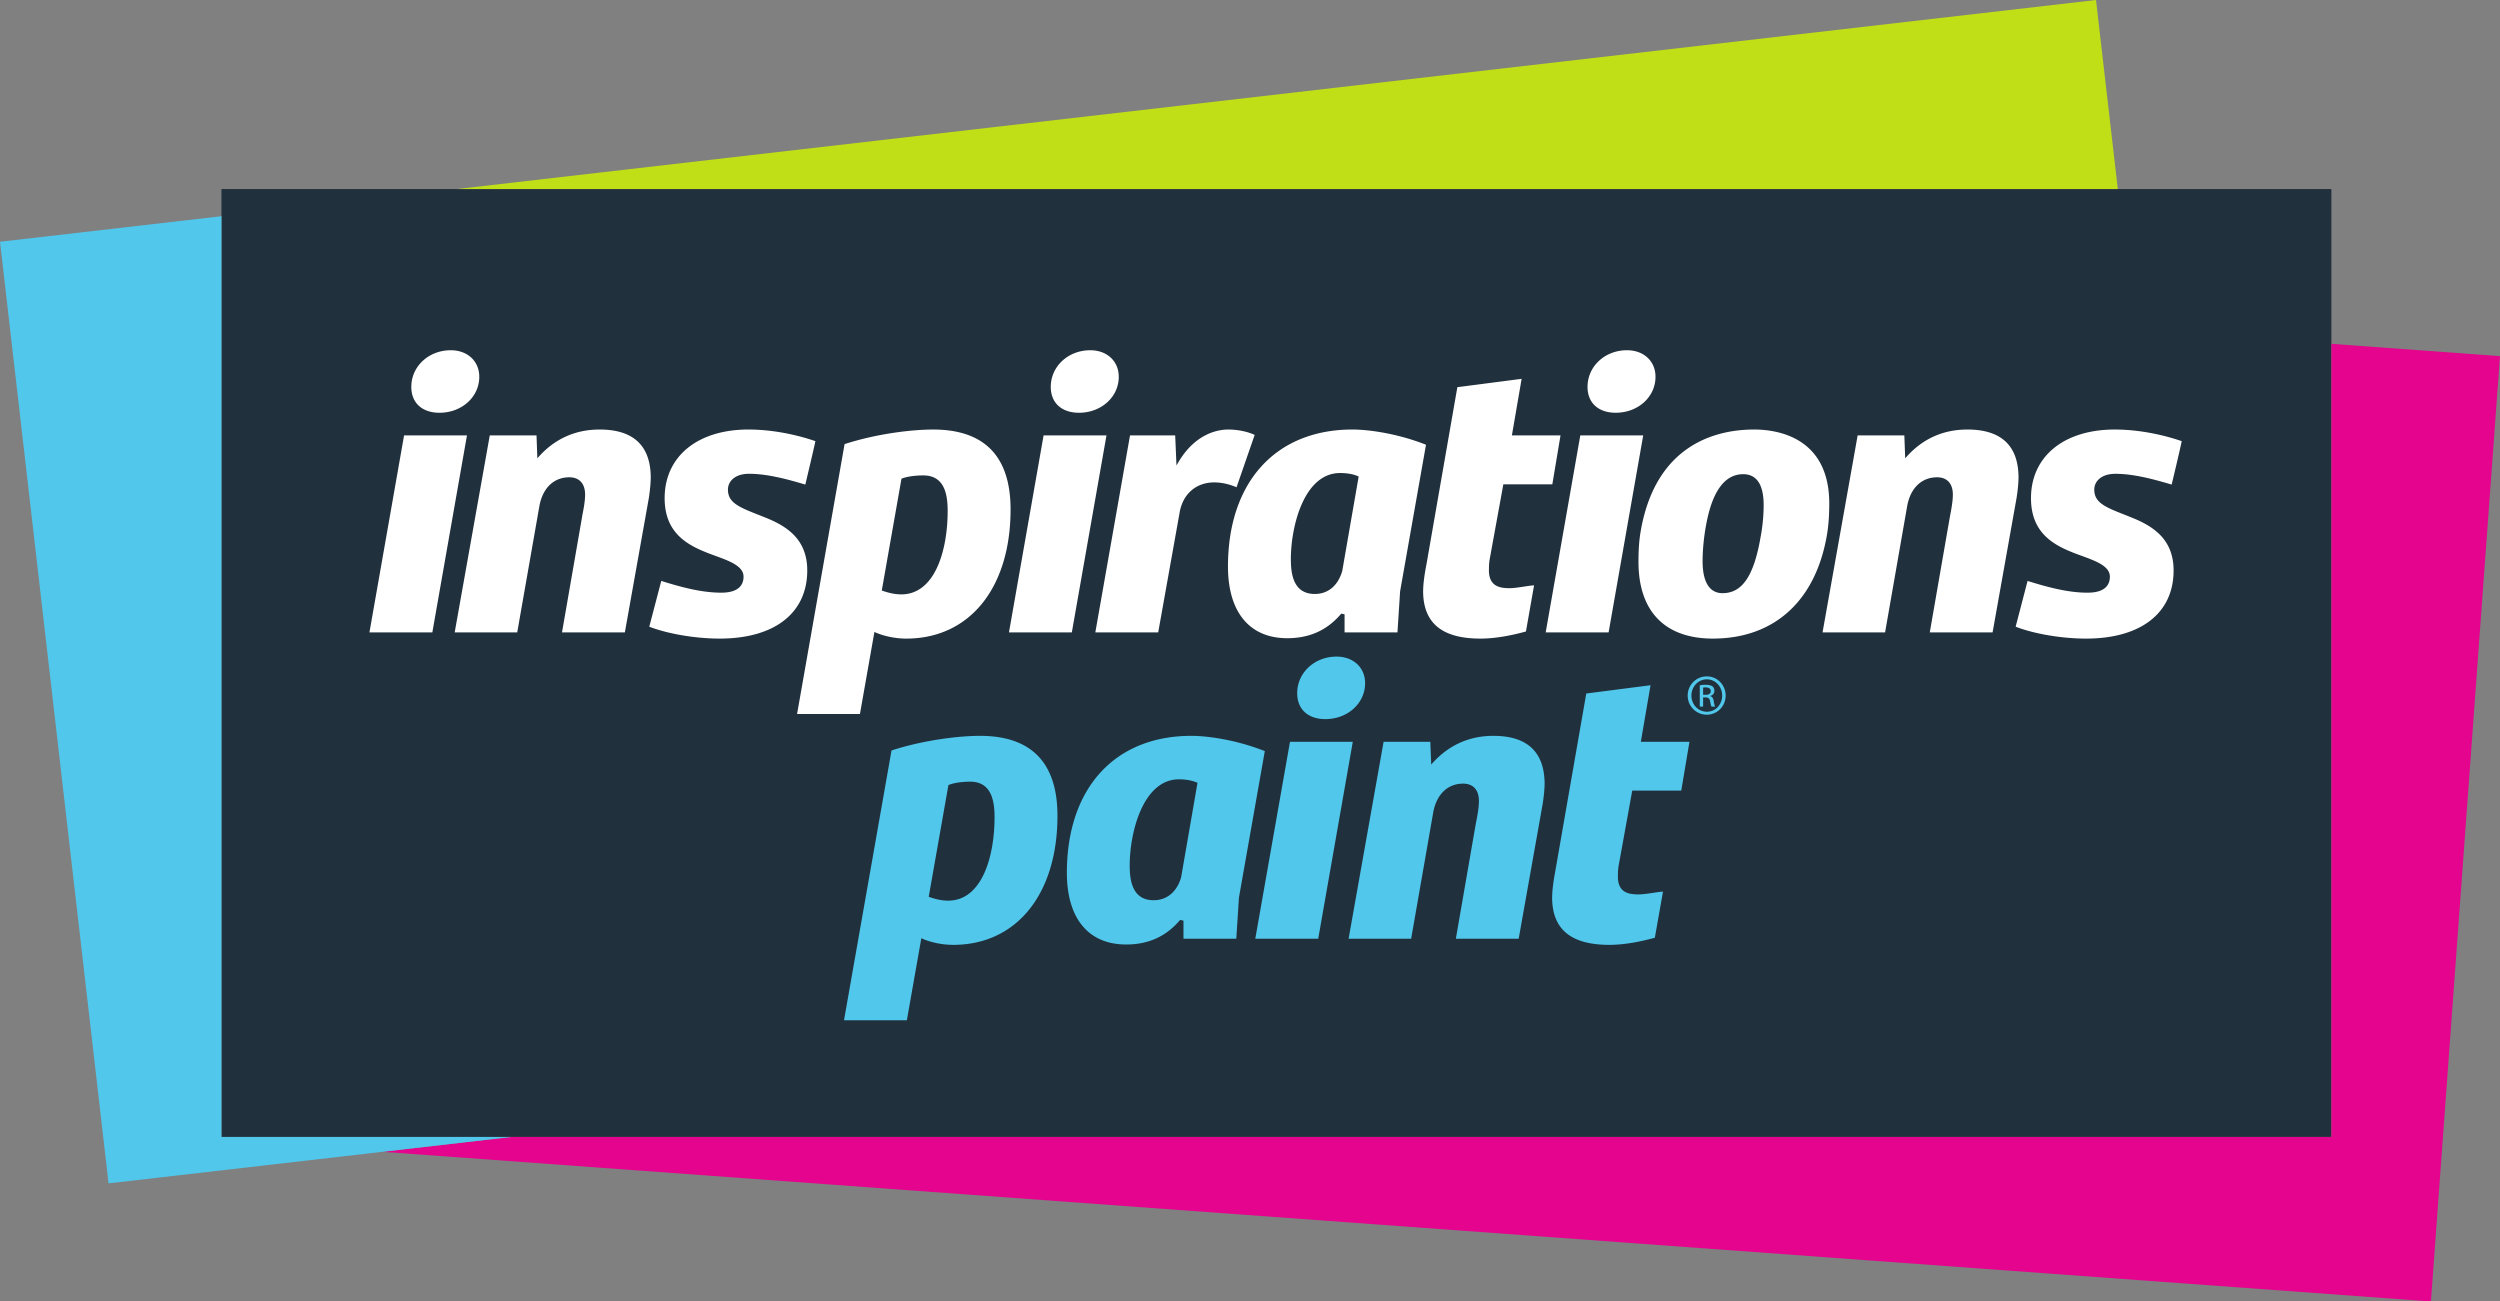 <svg xmlns="http://www.w3.org/2000/svg" viewBox="0 0 380.08 197.867" height="197.867" width="380.08"><rect x="0" y="0" width="380.08" height="197.867" fill="#808080" stroke="none"/><path d="M354.444 172.85H33.669V28.74h320.775v144.11" fill="#21303d"/><path d="M321.975 28.74L318.66 0 69.476 28.74z" fill="#c0df17"/><path d="M354.444 52.272v120.579H77.739l-19.6 2.26 311.44 22.756 10.501-143.72-25.636-1.875" fill="#e4048d"/><path d="M226.364 86.85c.07 2.267 1.615 2.572 3.115 2.572.632 0 1.405-.12 2.154-.23.572-.089 1.115-.173 1.594-.2l-1.235 7.013c-1.803.502-4.435 1.082-6.915 1.082-5.786 0-8.633-2.306-8.716-7.054 0-1.43.251-2.905.536-4.406l4.667-26.763 9.772-1.27-1.48 8.601h7.392l-1.245 7.437h-7.447l-2.07 11.354c-.122.668-.122 1.386-.122 1.863m103.795-13.178c-2.847-.852-5.848-1.638-8.536-1.638-2.234 0-3.228 1.206-3.228 2.4 0 2.007 1.698 2.678 4.776 3.886l.818.327c3.195 1.27 6.467 3.215 6.467 8.078 0 6.494-4.987 10.363-13.327 10.363-3.65 0-7.926-.727-10.686-1.81l1.812-6.958c2.977.931 6.125 1.787 9.085 1.787h.09c2.755-.015 3.338-1.333 3.338-2.435 0-1.602-2.113-2.374-4.352-3.191-.235-.088-.476-.174-.708-.26-3.36-1.267-6.933-3.073-6.933-8.485 0-6.337 5-10.433 12.734-10.433 4.735 0 8.856 1.302 10.18 1.77-.285 1.413-1.314 5.725-1.53 6.6m-213.9 4.974c3.204 1.27 6.468 3.215 6.468 8.078 0 6.494-4.98 10.363-13.326 10.363-3.653 0-7.922-.727-10.692-1.81l1.824-6.958c2.964.931 6.118 1.787 9.087 1.787h.081c2.763-.015 3.341-1.333 3.341-2.435 0-1.602-2.111-2.374-4.354-3.191-.233-.088-.47-.174-.7-.26-3.358-1.267-6.941-3.073-6.941-8.485 0-6.337 4.998-10.433 12.733-10.433 4.735 0 8.855 1.302 10.188 1.77-.298 1.413-1.328 5.725-1.532 6.6-2.857-.853-5.854-1.64-8.545-1.64-2.226 0-3.22 1.207-3.22 2.4 0 2.008 1.69 2.679 4.767 3.887l.822.327m150.42-13.344c-5.425 0-14.868 1.997-17.225 15.359-.319 1.773-.354 3.566-.354 4.76 0 7.524 4.018 11.666 11.311 11.666 9.441 0 15.783-5.874 17.4-16.12.2-1.33.295-2.771.295-4.406 0-10.157-8-11.259-11.427-11.259m.972 16.427c-1.016 5.848-2.788 8.454-5.768 8.454-1.984 0-3.036-1.688-3.036-4.877 0-1.641.193-3.678.53-5.47.929-5.133 2.829-7.742 5.64-7.742 2.06 0 3.113 1.587 3.113 4.705 0 1.086-.082 2.838-.479 4.93m-32.657 14.415l5.261-29.949h9.565l-5.262 29.95zm10.646-33.392c-2.64 0-4.284-1.504-4.284-3.928 0-3.127 2.639-5.576 5.994-5.576 2.56 0 4.338 1.663 4.338 4.039 0 3.065-2.658 5.465-6.048 5.465m-58.95 23.38c0 6.926 3.281 10.897 9.008 10.897 3.382 0 6.045-1.201 8.157-3.667l.055-.07.506.106v2.746h8.042l.401-6.24 3.937-22.287c-4.3-1.703-8.696-2.315-11.176-2.315-11.672 0-18.93 7.982-18.93 20.83m19.87-13.682l-2.497 14.36c-.64 2.221-2.153 3.494-4.167 3.494-3.264 0-3.645-3.02-3.645-5.294 0-5.06 2.03-13.093 7.483-13.093 1.058 0 2.029.171 2.718.484zm-18.568 1.63c-.397-.166-.798-.311-1.205-.427a8.195 8.195 0 00-2.183-.313c-2.705 0-4.706 1.696-5.237 4.43l-3.284 18.374h-9.559l5.274-29.949h6.868l.194 4.562.262-.441c2.65-4.523 6.205-5.014 7.602-5.014 1.446 0 2.931.315 4.026.818l-2.758 7.96M56.167 96.144l5.265-29.949h9.561l-5.264 29.95zm10.646-33.392c-2.638 0-4.28-1.504-4.28-3.928 0-3.127 2.637-5.576 5.999-5.576 2.552 0 4.334 1.663 4.334 4.039 0 3.065-2.657 5.465-6.053 5.465m86.583 33.392l5.264-29.949h9.561l-5.268 29.95zm10.643-33.392c-2.638 0-4.286-1.504-4.286-3.928 0-3.127 2.64-5.576 6.003-5.576 2.553 0 4.332 1.663 4.332 4.039 0 3.065-2.659 5.465-6.05 5.465m-22.186 2.55c-3.057 0-8.405.585-13.448 2.216l-7.222 41.03h9.558l2.2-12.47.175.078c1.014.45 2.772.931 4.662.931 9.64 0 15.863-7.708 15.863-19.641 0-8.058-3.963-12.144-11.788-12.144m-4.835 25.062c-.864 0-1.816-.184-2.84-.547l-.118-.04 2.992-16.985.076-.037c.722-.297 1.965-.477 3.25-.477 3.32 0 3.698 3.083 3.698 5.406 0 5.846-1.855 12.68-7.058 12.68M91.164 65.302c5.098 0 7.708 2.42 7.77 7.175 0 .884-.106 2.039-.288 3.23l-3.648 20.437h-9.556l3.04-17.486.066-.395c.183-.924.406-2.075.406-3.066 0-1.669-.872-2.633-2.398-2.633-2.4 0-4.105 1.686-4.574 4.504l-3.348 19.076h-9.507l5.334-29.949h7.106l.127 3.477.251-.274c2.454-2.715 5.56-4.096 9.219-4.096m207.943 0c5.106 0 7.714 2.42 7.774 7.175 0 .884-.108 2.039-.298 3.23l-3.646 20.437h-9.549l3.041-17.486.076-.395c.171-.924.391-2.075.391-3.066 0-1.669-.867-2.633-2.39-2.633-2.4 0-4.109 1.686-4.577 4.504l-3.336 19.076h-9.508l5.336-29.949h7.099l.13 3.477.247-.274c2.455-2.715 5.555-4.096 9.21-4.096" fill="#fff"/><path d="M245.973 133.421c0-.479 0-1.195.123-1.87l2.057-11.351h7.452l1.247-7.427h-7.393l1.477-8.598-9.772 1.26-4.668 26.763c-.27 1.497-.523 2.971-.523 4.406.075 4.739 2.928 7.044 8.708 7.044 2.479 0 5.11-.581 6.908-1.084l1.238-7.012c-.474.034-1.019.117-1.59.2-.753.113-1.525.225-2.152.225-1.504 0-3.041-.285-3.112-2.556m-45.561 9.295l5.255-29.943h-9.547l-5.277 29.943zm1.077-33.388c3.392 0 6.05-2.4 6.05-5.463 0-2.379-1.786-4.04-4.343-4.04-3.35 0-5.98 2.45-5.98 5.57 0 2.428 1.641 3.933 4.273 3.933m-39.292 23.365c0-12.827 7.251-20.821 18.926-20.821 2.473 0 6.87.614 11.168 2.321l-3.934 22.276-.402 6.247h-8.031v-2.75l-.51-.105-.06.068c-2.103 2.46-4.78 3.664-8.151 3.664-5.727 0-9.006-3.969-9.006-10.9m19.762-13.72c-.702-.312-1.67-.49-2.719-.49-5.455 0-7.49 8.041-7.49 13.097 0 2.263.387 5.283 3.64 5.283 2.027 0 3.54-1.277 4.18-3.49l2.486-14.344zm-32.976-7.101c7.82 0 11.785 4.09 11.785 12.148 0 11.93-6.23 19.628-15.85 19.628-1.9 0-3.658-.476-4.673-.93l-.174-.075-2.198 12.466h-9.556l7.222-41.016c5.045-1.63 10.394-2.221 13.444-2.221m-4.844 25.056c5.214 0 7.065-6.837 7.065-12.667 0-2.335-.38-5.422-3.703-5.422-1.274 0-2.521.19-3.244.49l-.069.04-2.995 16.982.115.032c1.032.36 1.972.545 2.83.545m82.913-25.056c5.11 0 7.72 2.433 7.778 7.177 0 .889-.112 2.032-.302 3.224l-3.639 20.443h-9.552l3.033-17.495.082-.394c.174-.913.393-2.064.393-3.06 0-1.663-.872-2.63-2.399-2.63-2.386 0-4.098 1.683-4.57 4.498l-3.335 19.081h-9.51l5.322-29.943h7.1l.14 3.463.245-.273c2.462-2.704 5.558-4.091 9.214-4.091M259.492 102.83c1.583 0 2.86 1.294 2.86 2.917 0 1.633-1.277 2.91-2.872 2.91a2.888 2.888 0 01-2.896-2.91 2.9 2.9 0 012.896-2.916zm-.012.45c-1.277 0-2.33 1.1-2.33 2.467 0 1.38 1.053 2.458 2.342 2.458 1.295.019 2.336-1.078 2.336-2.455 0-1.37-1.041-2.47-2.336-2.47zm-.55 4.146h-.509v-3.248c.26-.036.531-.069.919-.069.48 0 .804.102.999.233.197.155.302.377.302.688 0 .423-.282.677-.632.78v.031c.291.053.479.315.54.793.071.5.158.701.216.792h-.549c-.079-.09-.161-.398-.22-.82-.087-.414-.288-.575-.693-.575h-.374zm0-1.79h.373c.43 0 .792-.153.792-.558 0-.285-.199-.57-.792-.57-.156 0-.279.014-.374.026v1.101M33.669 172.85V32.87L0 36.753l16.505 143.156 61.234-7.057H33.67" fill="#51c7eb"/></svg>